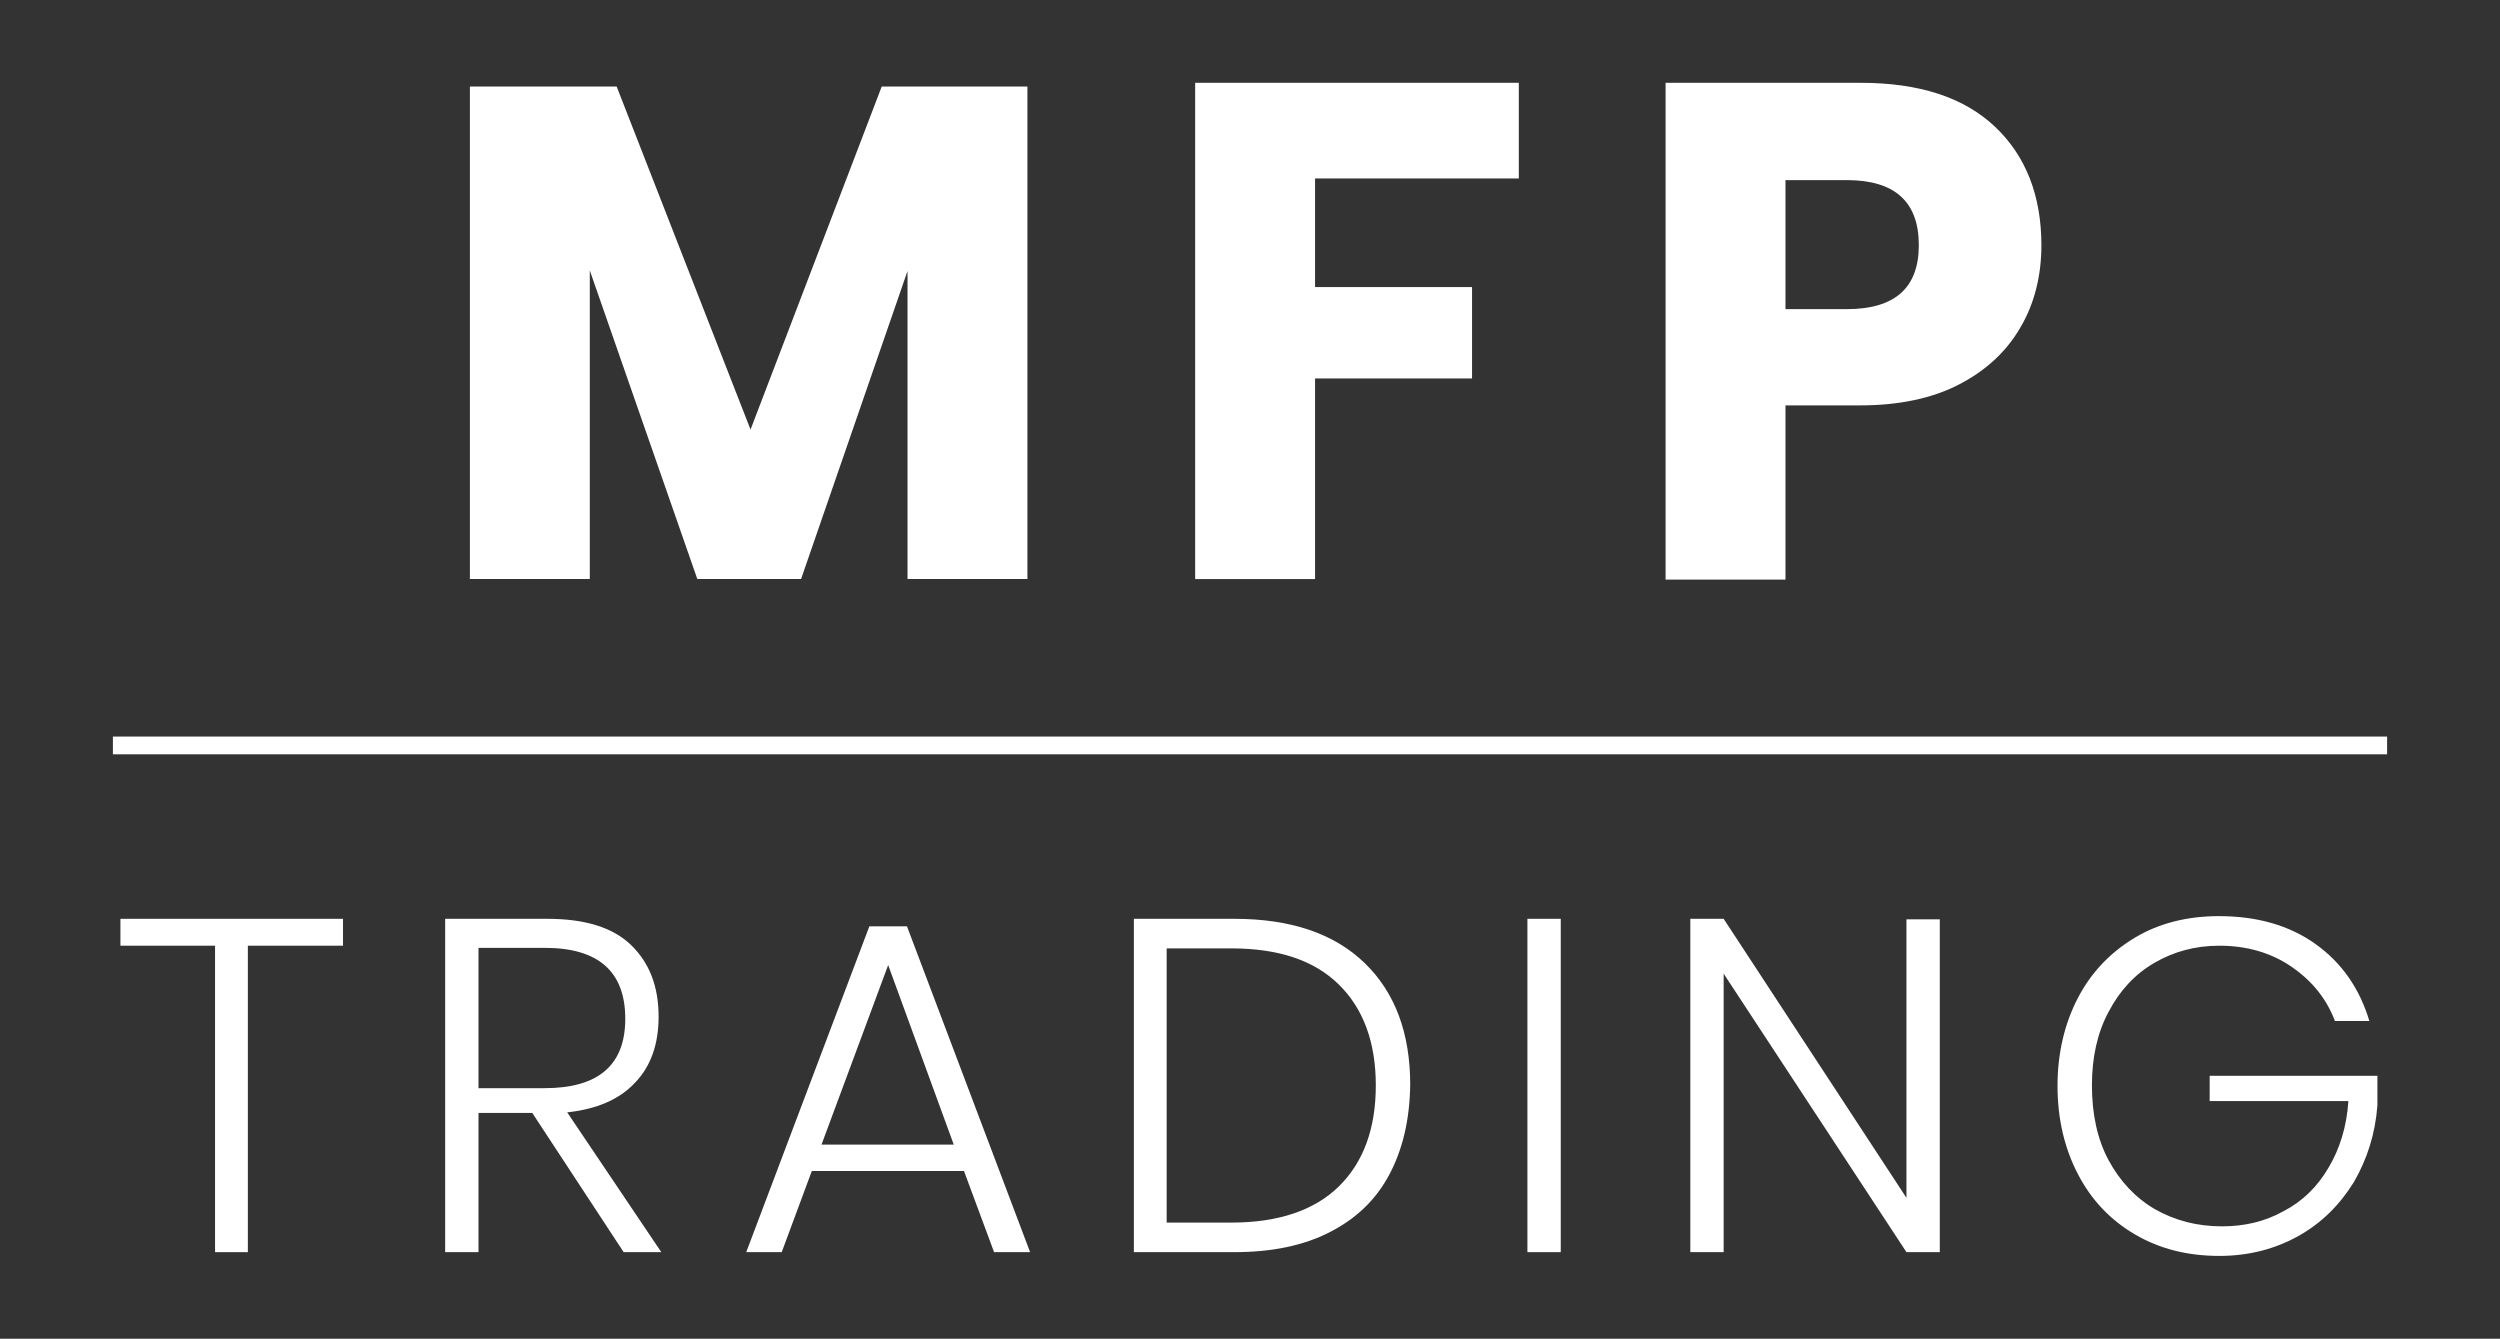 <?xml version="1.0" encoding="utf-8"?>
<!-- Generator: Adobe Illustrator 23.0.6, SVG Export Plug-In . SVG Version: 6.00 Build 0)  -->
<svg version="1.1" id="Layer_1" xmlns="http://www.w3.org/2000/svg" xmlns:xlink="http://www.w3.org/1999/xlink" x="0px" y="0px"
	 viewBox="0 0 465 249" style="enable-background:new 0 0 465 249;" xml:space="preserve">
<rect x="0" y="0" width="465" height="249" fill="#333333" stroke="none"/>
<style type="text/css">
	.st0{fill:#ffffff;}
</style>
<g>
	<g>
		<path class="st0" d="M191.1,16.1v91.6h-22.3V50.4L149,107.7h-19.3l-20-57.4v57.4H87.4V16.1h27.3l24.9,63.8L164,16.1H191.1z"/>
		<path class="st0" d="M282.5,15.4v17.8h-37.9v20.2h29.2v17h-29.2v37.3h-22.3V15.4H282.5z"/>
		<path class="st0" d="M332.1,75.4v32.4h-22.3V15.4H346c11,0,19.3,2.7,25.1,8.2c5.7,5.4,8.6,12.8,8.6,22c0,5.7-1.3,10.9-3.9,15.3
			c-2.6,4.5-6.4,8-11.4,10.6c-5,2.6-11.2,3.9-18.4,3.9H332.1z M356.9,45.6c0-8.1-4.5-12.1-13.4-12.1h-11.4v24h11.4
			C352.5,57.5,356.9,53.5,356.9,45.6z"/>
	</g>
	<g>
		<path class="st0" d="M63.8,170.9v5H46.1v57H40v-57H22.4v-5H63.8z"/>
		<path class="st0" d="M116,232.9l-17-25.9H89v25.9h-6.2v-62h19c7,0,12.2,1.6,15.6,4.9c3.4,3.3,5.1,7.7,5.1,13.3
			c0,5.2-1.5,9.3-4.4,12.3c-2.9,3.1-7.1,4.9-12.6,5.5l17.5,26H116z M89,202.4h12.3c10,0,15-4.3,15-12.9c0-8.8-5-13.2-15-13.2H89
			V202.4z"/>
		<path class="st0" d="M179.3,217.8H151l-5.6,15.1h-6.6l22.9-60.6h7l22.9,60.6h-6.7L179.3,217.8z M177.4,212.9l-12.2-33.4
			l-12.4,33.4H177.4z"/>
		<path class="st0" d="M258.4,218.5c-2.5,4.7-6.2,8.2-11.1,10.7c-4.9,2.5-10.8,3.7-17.7,3.7h-18.7v-62h18.7
			c10.4,0,18.5,2.7,24.2,8.2c5.7,5.5,8.5,13.1,8.5,22.7C262.2,208.3,260.9,213.8,258.4,218.5z M249,220.7c4.6-4.5,6.9-10.8,6.9-18.8
			s-2.3-14.3-6.9-18.8c-4.6-4.5-11.2-6.7-20-6.7H217v51h12.1C237.8,227.4,244.5,225.1,249,220.7z"/>
		<path class="st0" d="M290.3,170.9v62h-6.2v-62H290.3z"/>
		<path class="st0" d="M360.8,232.9h-6.2l-34-51.8v51.8h-6.2v-62h6.2l34,51.9V171h6.2V232.9z"/>
		<path class="st0" d="M430.7,175.6c4.9,3.5,8.2,8.3,10,14.3h-6.4c-1.6-4.2-4.3-7.5-8.1-10.1s-8.3-3.9-13.4-3.9
			c-4.5,0-8.5,1.1-12.1,3.2c-3.6,2.1-6.4,5.1-8.5,9.1c-2.1,3.9-3.1,8.5-3.1,13.7c0,5.3,1,10,3.1,13.9c2.1,3.9,5,7,8.6,9.1
			c3.7,2.1,7.8,3.2,12.5,3.2c4.2,0,8-0.9,11.4-2.8c3.5-1.8,6.3-4.5,8.4-8.1c2.1-3.5,3.4-7.7,3.7-12.4h-25.8v-4.7h31.2v5.5
			c-0.4,5.3-1.9,10-4.4,14.3c-2.6,4.2-6,7.6-10.3,10c-4.3,2.4-9.2,3.7-14.7,3.7c-5.9,0-11.1-1.3-15.7-4c-4.6-2.7-8.1-6.4-10.6-11.2
			c-2.5-4.8-3.8-10.3-3.8-16.4s1.3-11.6,3.8-16.4c2.5-4.8,6.1-8.5,10.6-11.2c4.5-2.7,9.8-4,15.6-4
			C419.8,170.4,425.8,172.1,430.7,175.6z"/>
	</g>
	<g>
		<g>
			<rect x="21" y="137" class="st0" width="423" height="3.3"/>
		</g>
	</g>
</g>
</svg>
